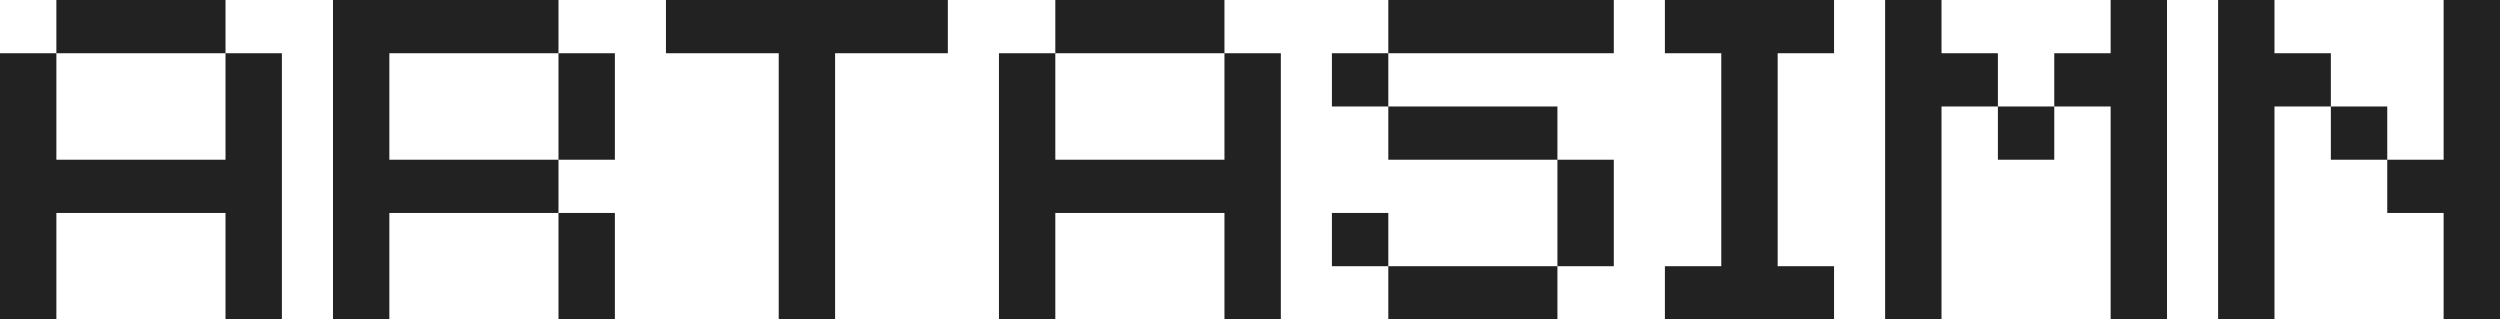 <?xml version="1.0" encoding="UTF-8"?> <svg xmlns="http://www.w3.org/2000/svg" width="180" height="23" viewBox="0 0 180 23" fill="none"><path d="M0 23V3.833H4.059V11.5H16.237V3.833H20.296V23H16.237V15.333H4.059V23H0ZM4.059 3.833V0H16.237V3.833H4.059Z" fill="#222222"></path><path d="M40.211 23V15.333H44.271V23H40.211ZM40.211 11.5V3.833H44.271V11.5H40.211ZM23.975 23V0H40.211V3.833H28.034V11.5H40.211V15.333H28.034V23H23.975Z" fill="#222222"></path><path d="M56.068 23V3.833H47.949V0H68.245V3.833H60.127V23H56.068Z" fill="#222222"></path><path d="M71.924 23V3.833H75.983V11.5H88.161V3.833H92.22V23H88.161V15.333H75.983V23H71.924ZM75.983 3.833V0H88.161V3.833H75.983Z" fill="#222222"></path><path d="M99.958 23V19.167H112.135V23H99.958ZM95.898 19.167V15.333H99.958V19.167H95.898ZM112.135 19.167V11.5H116.194V19.167H112.135ZM99.958 11.5V7.667H112.135V11.5H99.958ZM95.898 7.667V3.833H99.958V7.667H95.898ZM99.958 3.833V0H116.194V3.833H99.958Z" fill="#222222"></path><path d="M119.873 23V19.167H123.932V3.833H119.873V0H132.051V3.833H127.992V19.167H132.051V23H119.873Z" fill="#222222"></path><path d="M143.848 11.5V7.667H147.907V11.5H143.848ZM135.729 23V0H139.789V3.833H143.848V7.667H139.789V23H135.729ZM151.966 23V7.667H147.907V3.833H151.966V0H156.025V23H151.966Z" fill="#222222"></path><path d="M167.822 11.5V7.667H171.882V11.5H167.822ZM159.704 23V0H163.763V3.833H167.822V7.667H163.763V23H159.704ZM175.941 23V15.333H171.882V11.5H175.941V0H180V23H175.941Z" fill="#222222"></path></svg> 